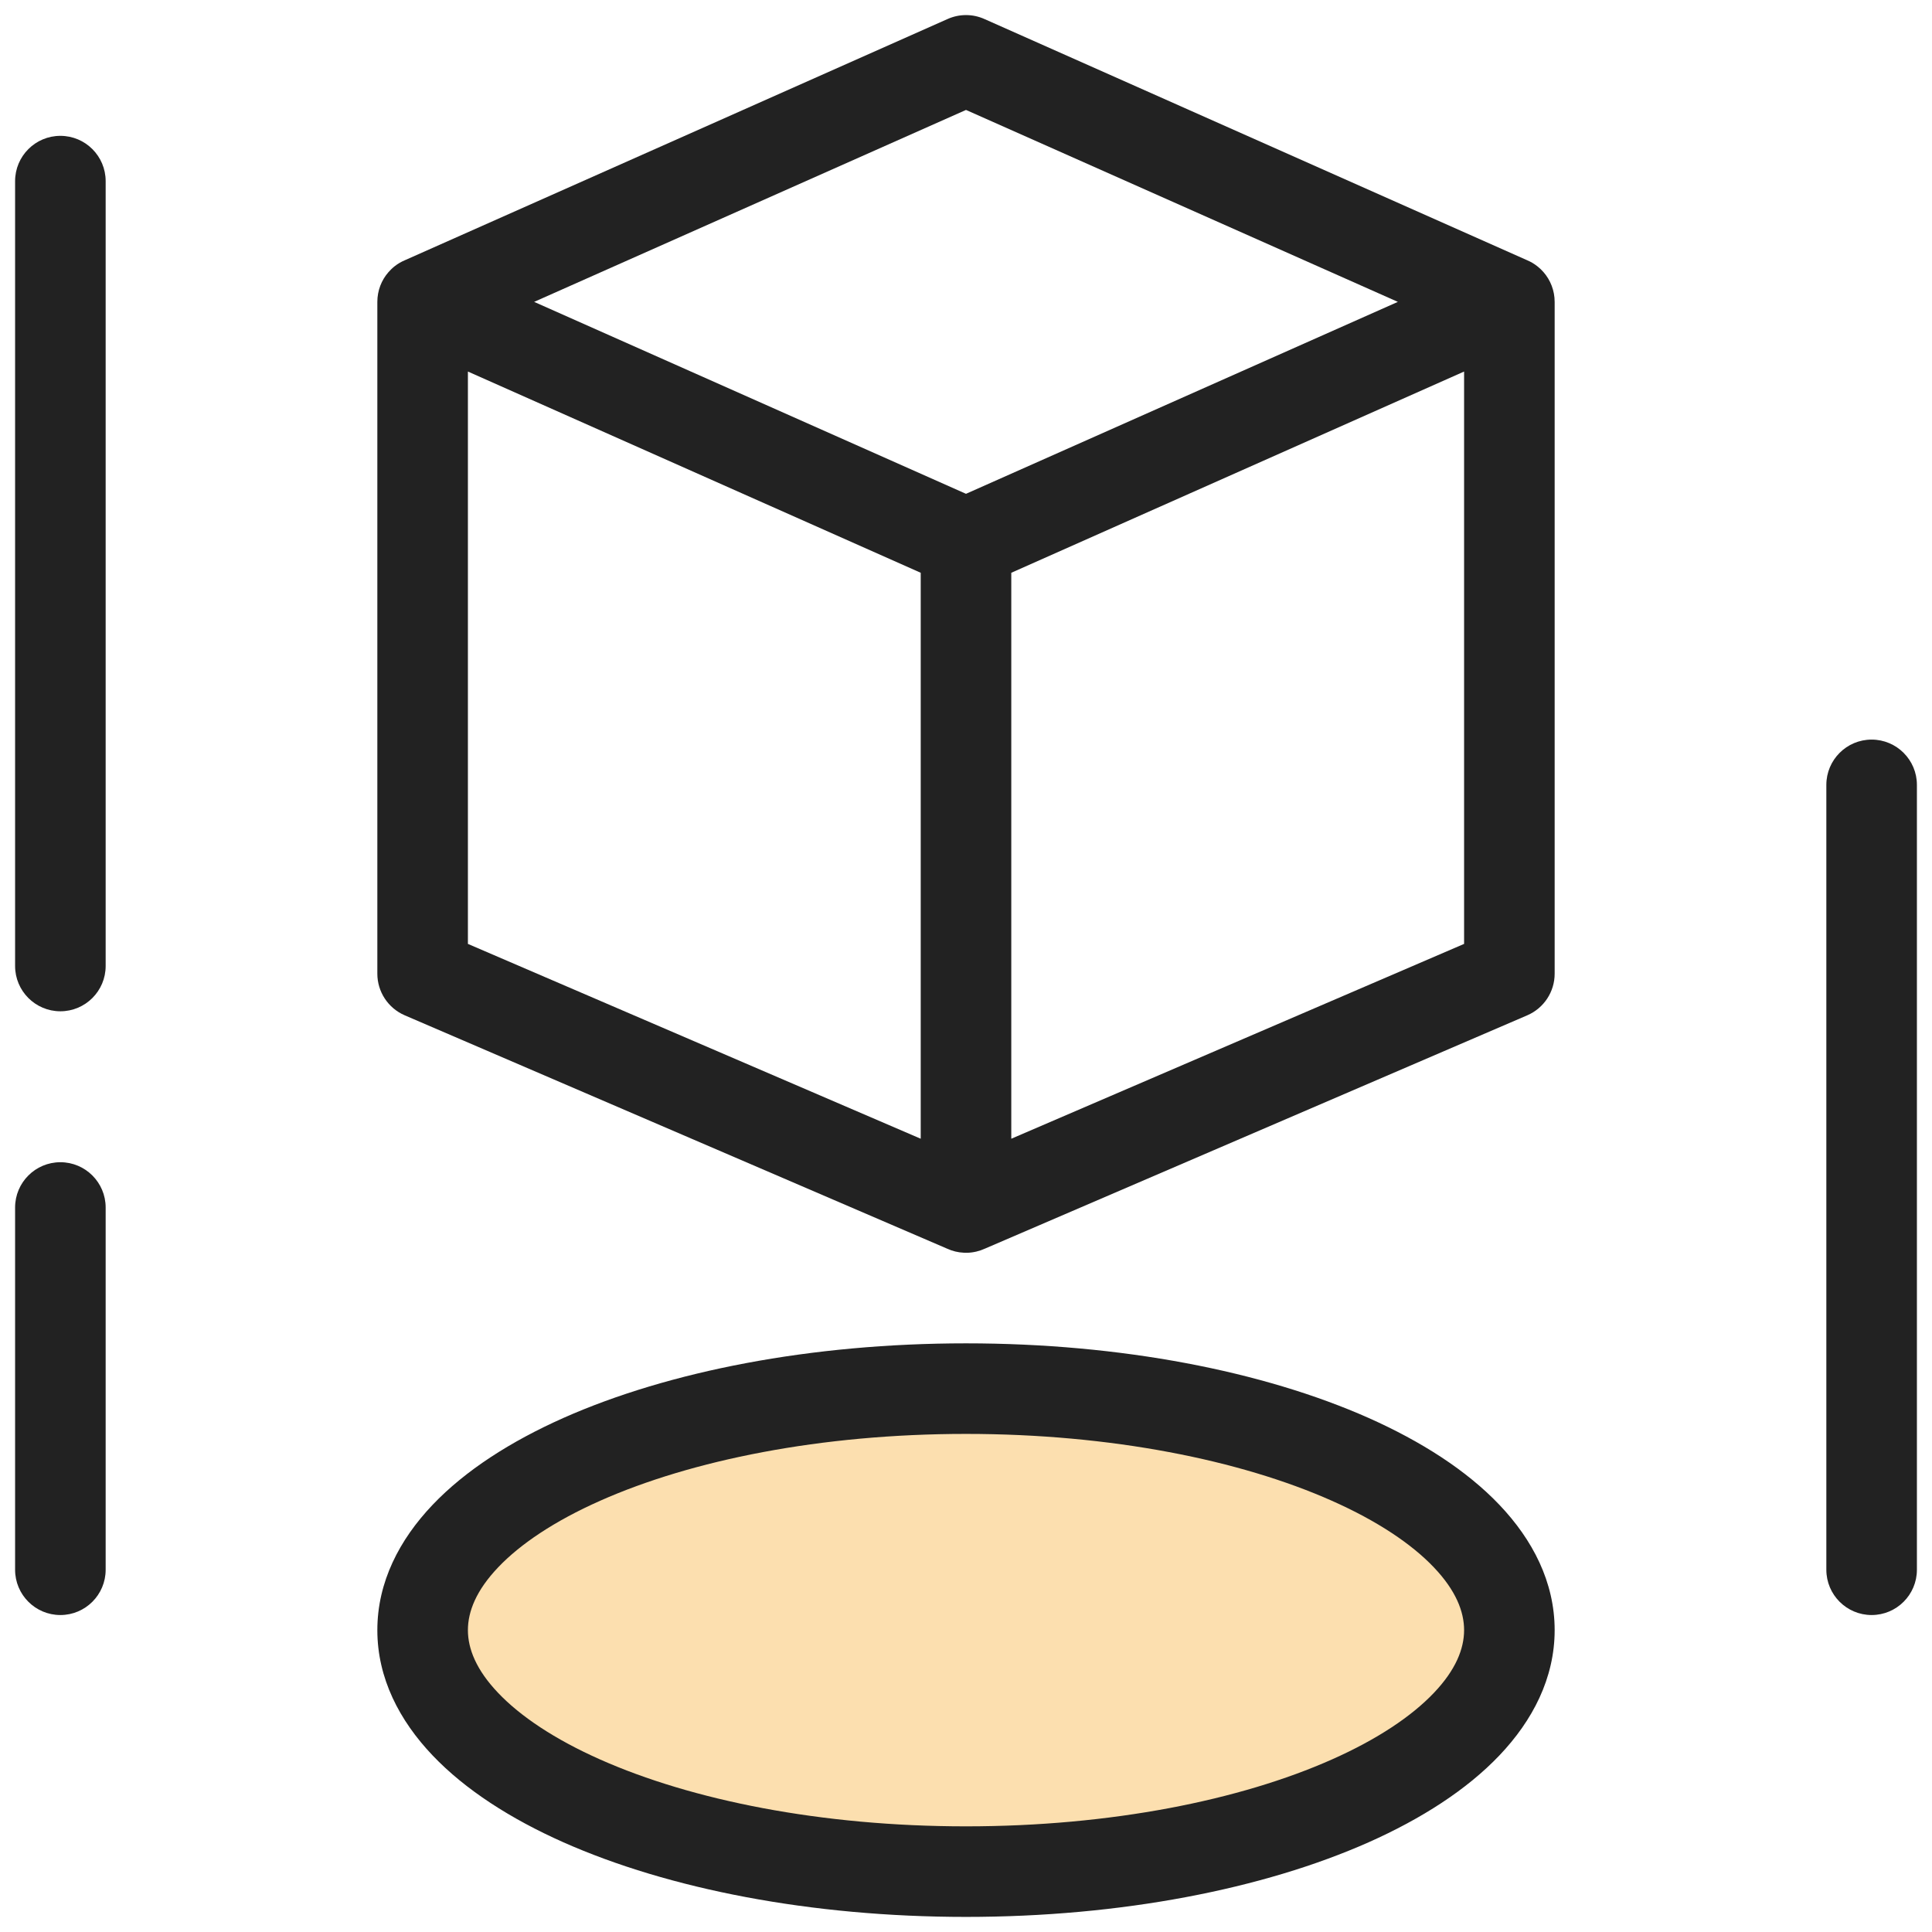 <?xml version="1.0" encoding="UTF-8"?>
<svg xmlns="http://www.w3.org/2000/svg" width="32" height="32" viewBox="0 0 32 32" fill="none">
  <g clip-path="url(#clip0_335_585)">
    <path d="M16 31C20.971 31 25 29.209 25 27C25 24.791 20.971 23 16 23C11.029 23 7 24.791 7 27C7 29.209 11.029 31 16 31Z" fill="#FCDFAF"></path>
    <path fill-rule="evenodd" clip-rule="evenodd" d="M16.305 0.315C16.111 0.228 15.889 0.228 15.695 0.315L6.711 4.308C6.648 4.334 6.588 4.369 6.535 4.411C6.498 4.44 6.465 4.473 6.434 4.508C6.319 4.639 6.25 4.812 6.25 5V16.128C6.25 16.427 6.428 16.698 6.704 16.817L15.688 20.682C15.773 20.721 15.867 20.745 15.965 20.749C15.977 20.75 15.988 20.75 16 20.75L16.019 20.75C16.123 20.747 16.222 20.723 16.312 20.682L25.296 16.817C25.572 16.698 25.75 16.427 25.75 16.128V5C25.75 4.812 25.68 4.639 25.566 4.508C25.535 4.472 25.5 4.439 25.463 4.41C25.41 4.368 25.352 4.334 25.289 4.308L16.305 0.315ZM7.75 15.634V6.154L15.25 9.487V18.861L7.75 15.634ZM24.25 15.634L16.75 18.861V9.487L24.25 6.154V15.634ZM16 8.179L8.847 5L16 1.821L23.153 5L16 8.179Z" fill="#222222"></path>
    <path d="M1 2.25C1.414 2.25 1.75 2.586 1.75 3L1.75 16C1.75 16.414 1.414 16.75 1 16.75C0.586 16.75 0.25 16.414 0.25 16V3C0.25 2.586 0.586 2.25 1 2.25Z" fill="#222222"></path>
    <path fill-rule="evenodd" clip-rule="evenodd" d="M9.331 23.486C11.077 22.711 13.435 22.25 16 22.25C18.565 22.25 20.923 22.711 22.669 23.486C23.54 23.874 24.292 24.354 24.836 24.926C25.384 25.502 25.75 26.204 25.75 27C25.75 27.796 25.384 28.498 24.836 29.074C24.292 29.646 23.54 30.126 22.669 30.514C20.923 31.289 18.565 31.75 16 31.75C13.435 31.75 11.077 31.289 9.331 30.514C8.46 30.126 7.708 29.646 7.164 29.074C6.616 28.498 6.25 27.796 6.25 27C6.25 26.204 6.616 25.502 7.164 24.926C7.708 24.354 8.46 23.874 9.331 23.486ZM8.251 25.96C7.887 26.342 7.75 26.692 7.75 27C7.75 27.308 7.887 27.658 8.251 28.04C8.617 28.425 9.184 28.807 9.941 29.143C11.453 29.815 13.595 30.25 16 30.25C18.405 30.25 20.547 29.815 22.059 29.143C22.816 28.807 23.383 28.425 23.749 28.04C24.113 27.658 24.25 27.308 24.25 27C24.25 26.692 24.113 26.342 23.749 25.96C23.383 25.575 22.816 25.193 22.059 24.857C20.547 24.185 18.405 23.75 16 23.75C13.595 23.75 11.453 24.185 9.941 24.857C9.184 25.193 8.617 25.575 8.251 25.96Z" fill="#222222"></path>
    <path d="M31 12.25C31.414 12.25 31.75 12.586 31.75 13V26C31.75 26.414 31.414 26.75 31 26.75C30.586 26.75 30.25 26.414 30.25 26V13C30.25 12.586 30.586 12.25 31 12.25Z" fill="#222222"></path>
    <path d="M1 19.25C1.414 19.25 1.75 19.586 1.75 20L1.75 26C1.75 26.414 1.414 26.75 1 26.75C0.586 26.75 0.25 26.414 0.25 26V20C0.25 19.586 0.586 19.25 1 19.25Z" fill="#222222"></path>
  </g>
  <defs>
    <clipPath id="clip0_335_585">
      <rect width="32" height="32" fill="white"></rect>
    </clipPath>
  </defs>
</svg>
